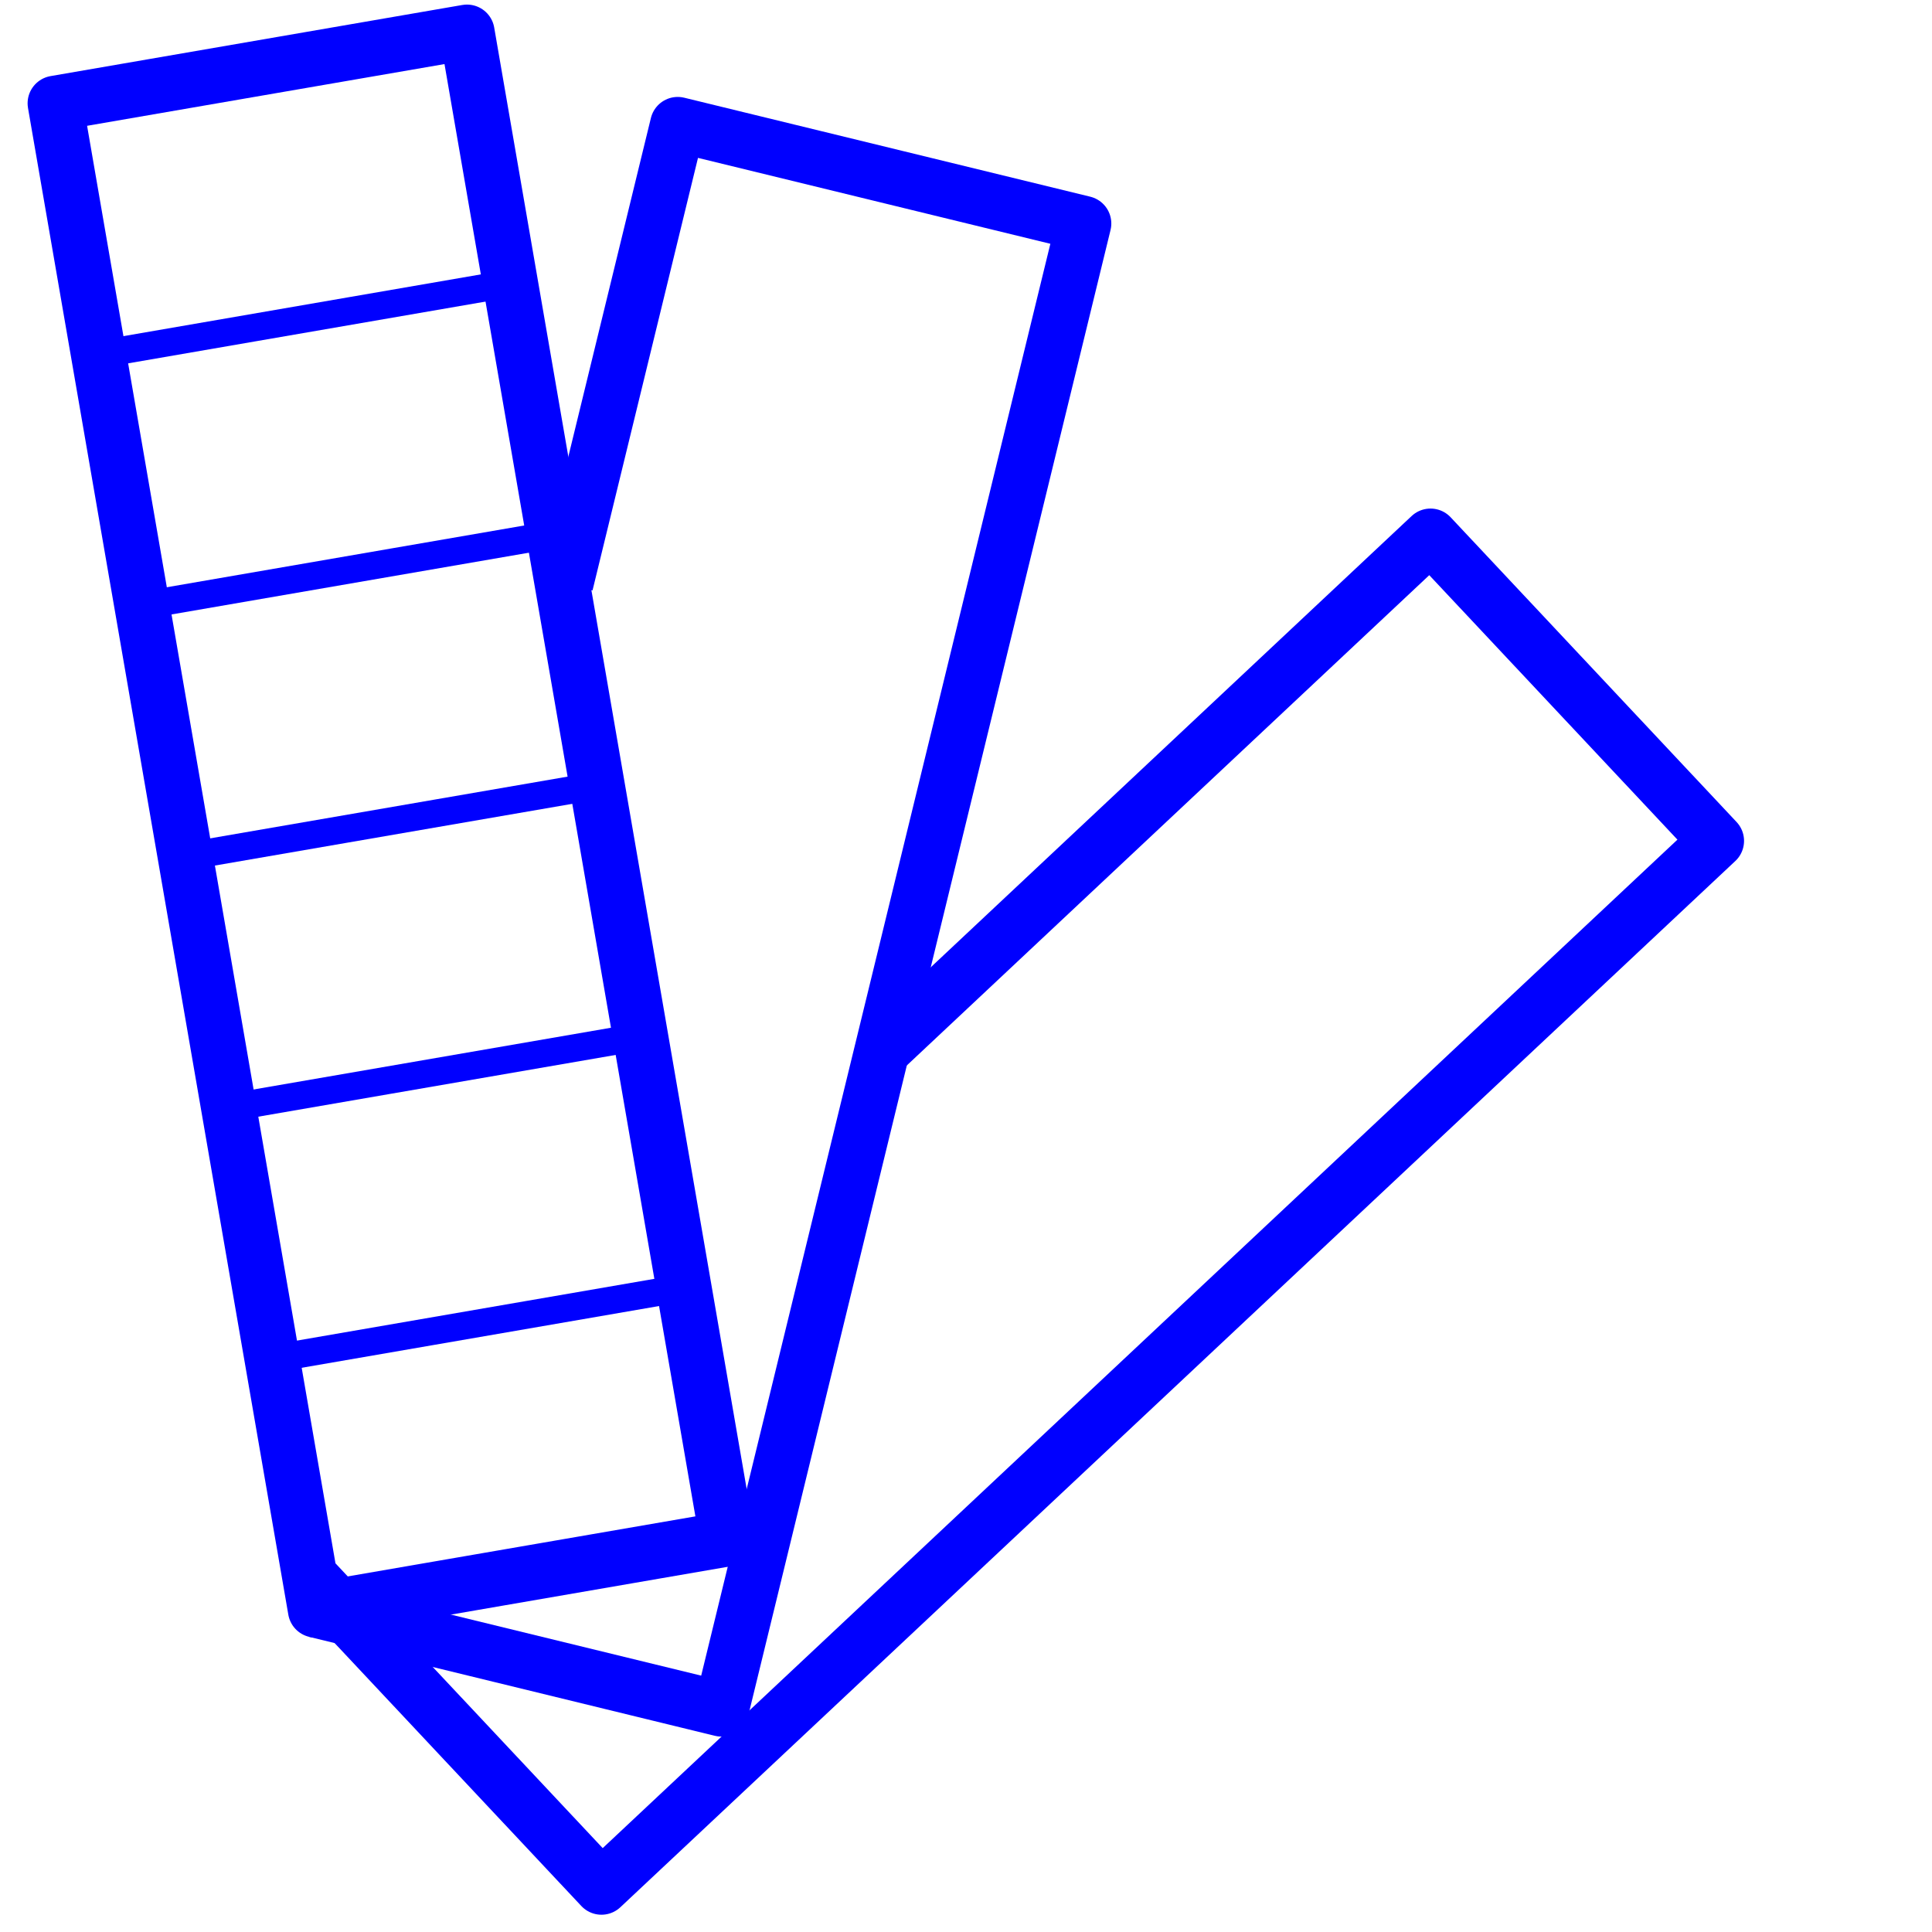 <?xml version="1.0" encoding="UTF-8" standalone="no"?>
<!DOCTYPE svg PUBLIC "-//W3C//DTD SVG 1.1//EN" "http://www.w3.org/Graphics/SVG/1.1/DTD/svg11.dtd">
<svg width="100%" height="100%" viewBox="0 0 70 70" version="1.1" xmlns="http://www.w3.org/2000/svg" xmlns:xlink="http://www.w3.org/1999/xlink" xml:space="preserve" xmlns:serif="http://www.serif.com/" style="fill-rule:evenodd;clip-rule:evenodd;stroke-linejoin:round;stroke-miterlimit:20;">
    <g transform="matrix(1,0,0,1,0,-0.5)">
        <g transform="matrix(1,0,0,1,1,0)">
            <g>
                <path d="M10.432,58.833L1,4.243L15.92,1.666L25.351,56.256L10.432,58.833Z" style="fill:none;fill-rule:nonzero;stroke:rgb(0,0,255);stroke-width:2px;"/>
            </g>
            <g>
                <path d="M2.572,13.342L17.492,10.764" style="fill:none;fill-rule:nonzero;stroke:rgb(0,0,255);stroke-width:1px;"/>
            </g>
            <g>
                <path d="M4.144,22.44L19.064,19.862" style="fill:none;fill-rule:nonzero;stroke:rgb(0,0,255);stroke-width:1px;"/>
            </g>
            <g>
                <path d="M5.716,31.538L20.636,28.961" style="fill:none;fill-rule:nonzero;stroke:rgb(0,0,255);stroke-width:1px;"/>
            </g>
            <g>
                <path d="M7.288,40.637L22.208,38.059" style="fill:none;fill-rule:nonzero;stroke:rgb(0,0,255);stroke-width:1px;"/>
            </g>
            <g>
                <path d="M8.86,49.735L23.78,47.157" style="fill:none;fill-rule:nonzero;stroke:rgb(0,0,255);stroke-width:1px;"/>
            </g>
        </g>
        <g transform="matrix(1,0,0,1,1,0)">
            <path d="M19.497,21.655L23.555,5.012L38.265,8.598L25.14,62.42L10.43,58.833" style="fill:none;fill-rule:nonzero;stroke:rgb(0,0,255);stroke-width:2px;"/>
        </g>
        <g transform="matrix(1,0,0,1,1,-1)">
            <path d="M30.93,39.6L50.83,20.926L61.19,31.967L20.792,69.874L10.432,58.833" style="fill:none;fill-rule:nonzero;stroke:rgb(0,0,255);stroke-width:2px;"/>
        </g>
    </g>
</svg>
